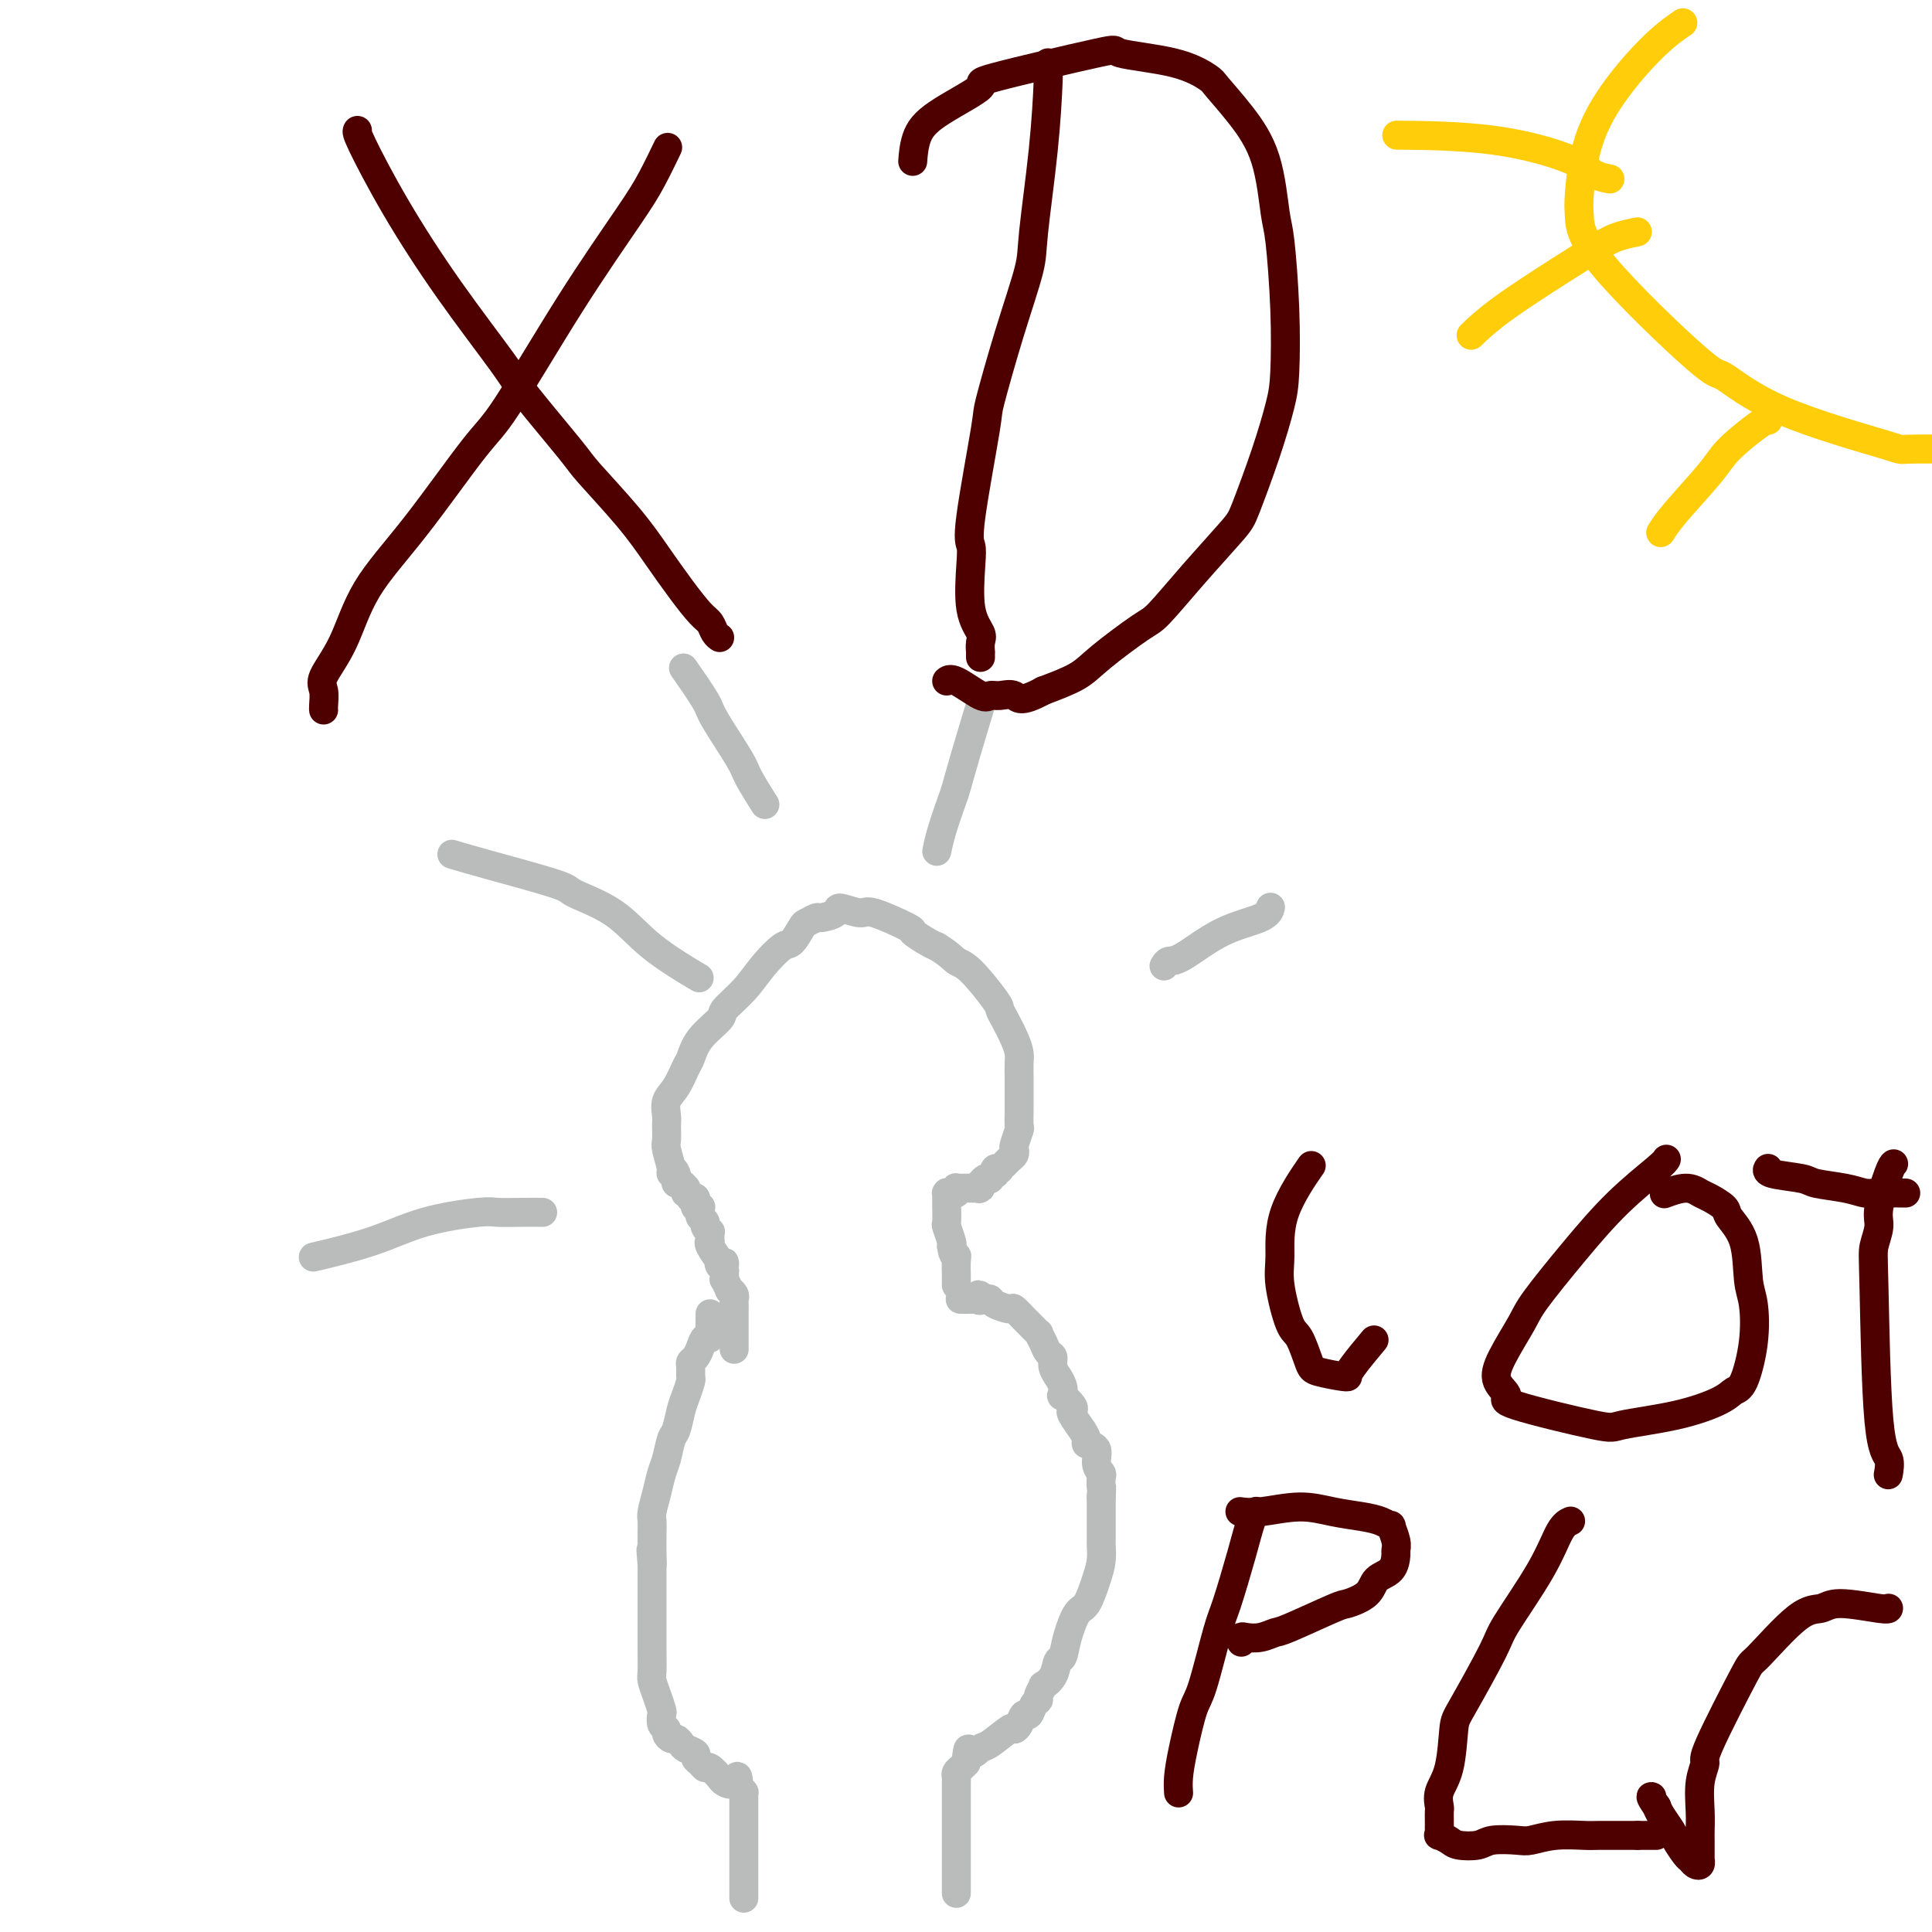 <svg viewBox='0 0 400 400' version='1.1' xmlns='http://www.w3.org/2000/svg' xmlns:xlink='http://www.w3.org/1999/xlink'><g fill='none' stroke='#BABBBB' stroke-width='6' stroke-linecap='round' stroke-linejoin='round'><path d='M154,393c0.000,-0.287 0.000,-0.574 0,-2c-0.000,-1.426 -0.000,-3.992 0,-5c0.000,-1.008 0.000,-0.459 0,-1c-0.000,-0.541 -0.000,-2.173 0,-3c0.000,-0.827 0.000,-0.848 0,-1c-0.000,-0.152 -0.000,-0.436 0,-1c0.000,-0.564 0.000,-1.408 0,-2c-0.000,-0.592 -0.000,-0.932 0,-1c0.000,-0.068 0.000,0.136 0,0c-0.000,-0.136 -0.000,-0.614 0,-1c0.000,-0.386 0.000,-0.682 0,-1c-0.000,-0.318 -0.000,-0.660 0,-1c0.000,-0.340 0.001,-0.679 0,-1c-0.001,-0.321 -0.003,-0.625 0,-1c0.003,-0.375 0.011,-0.822 0,-1c-0.011,-0.178 -0.041,-0.086 0,0c0.041,0.086 0.155,0.168 0,0c-0.155,-0.168 -0.577,-0.584 -1,-1'/><path d='M153,370c-0.268,-3.792 -0.439,-1.772 -1,-1c-0.561,0.772 -1.512,0.295 -2,0c-0.488,-0.295 -0.513,-0.408 -1,-1c-0.487,-0.592 -1.435,-1.664 -2,-2c-0.565,-0.336 -0.747,0.065 -1,0c-0.253,-0.065 -0.579,-0.594 -1,-1c-0.421,-0.406 -0.939,-0.687 -1,-1c-0.061,-0.313 0.335,-0.657 0,-1c-0.335,-0.343 -1.400,-0.683 -2,-1c-0.600,-0.317 -0.734,-0.610 -1,-1c-0.266,-0.390 -0.663,-0.877 -1,-1c-0.337,-0.123 -0.612,0.118 -1,0c-0.388,-0.118 -0.888,-0.593 -1,-1c-0.112,-0.407 0.163,-0.745 0,-1c-0.163,-0.255 -0.766,-0.429 -1,-1c-0.234,-0.571 -0.101,-1.541 0,-2c0.101,-0.459 0.171,-0.408 0,-1c-0.171,-0.592 -0.582,-1.829 -1,-3c-0.418,-1.171 -0.844,-2.277 -1,-3c-0.156,-0.723 -0.042,-1.064 0,-2c0.042,-0.936 0.011,-2.468 0,-4c-0.011,-1.532 -0.003,-3.064 0,-4c0.003,-0.936 0.001,-1.277 0,-2c-0.001,-0.723 -0.000,-1.829 0,-3c0.000,-1.171 0.000,-2.408 0,-3c-0.000,-0.592 -0.000,-0.540 0,-1c0.000,-0.460 0.000,-1.433 0,-2c-0.000,-0.567 -0.000,-0.730 0,-1c0.000,-0.270 0.000,-0.649 0,-1c-0.000,-0.351 -0.000,-0.676 0,-1'/><path d='M135,324c-0.464,-5.488 -0.124,-2.209 0,-1c0.124,1.209 0.032,0.348 0,-1c-0.032,-1.348 -0.006,-3.182 0,-4c0.006,-0.818 -0.010,-0.621 0,-1c0.010,-0.379 0.044,-1.335 0,-2c-0.044,-0.665 -0.166,-1.040 0,-2c0.166,-0.960 0.622,-2.506 1,-4c0.378,-1.494 0.679,-2.935 1,-4c0.321,-1.065 0.663,-1.754 1,-3c0.337,-1.246 0.668,-3.048 1,-4c0.332,-0.952 0.663,-1.052 1,-2c0.337,-0.948 0.679,-2.744 1,-4c0.321,-1.256 0.621,-1.972 1,-3c0.379,-1.028 0.837,-2.369 1,-3c0.163,-0.631 0.033,-0.553 0,-1c-0.033,-0.447 0.032,-1.420 0,-2c-0.032,-0.580 -0.163,-0.766 0,-1c0.163,-0.234 0.618,-0.514 1,-1c0.382,-0.486 0.691,-1.176 1,-2c0.309,-0.824 0.619,-1.780 1,-2c0.381,-0.220 0.834,0.296 1,0c0.166,-0.296 0.044,-1.403 0,-2c-0.044,-0.597 -0.012,-0.682 0,-1c0.012,-0.318 0.003,-0.869 0,-1c-0.003,-0.131 -0.001,0.157 0,0c0.001,-0.157 0.000,-0.759 0,-1c-0.000,-0.241 -0.000,-0.120 0,0'/><path d='M198,392c0.000,-0.573 0.000,-1.146 0,-2c-0.000,-0.854 -0.000,-1.990 0,-3c0.000,-1.010 0.000,-1.894 0,-3c-0.000,-1.106 -0.000,-2.433 0,-3c0.000,-0.567 0.000,-0.376 0,-1c-0.000,-0.624 -0.000,-2.065 0,-3c0.000,-0.935 0.000,-1.364 0,-2c-0.000,-0.636 -0.000,-1.480 0,-2c0.000,-0.520 0.000,-0.717 0,-1c-0.000,-0.283 -0.001,-0.653 0,-1c0.001,-0.347 0.003,-0.670 0,-1c-0.003,-0.330 -0.012,-0.666 0,-1c0.012,-0.334 0.044,-0.667 0,-1c-0.044,-0.333 -0.166,-0.667 0,-1c0.166,-0.333 0.619,-0.667 1,-1c0.381,-0.333 0.691,-0.667 1,-1'/><path d='M200,365c0.431,-4.572 0.507,-2.503 1,-2c0.493,0.503 1.403,-0.560 2,-1c0.597,-0.440 0.881,-0.255 2,-1c1.119,-0.745 3.073,-2.418 4,-3c0.927,-0.582 0.825,-0.071 1,0c0.175,0.071 0.625,-0.296 1,-1c0.375,-0.704 0.674,-1.746 1,-2c0.326,-0.254 0.680,0.278 1,0c0.320,-0.278 0.606,-1.366 1,-2c0.394,-0.634 0.897,-0.816 1,-1c0.103,-0.184 -0.194,-0.372 0,-1c0.194,-0.628 0.878,-1.696 1,-2c0.122,-0.304 -0.319,0.157 0,0c0.319,-0.157 1.398,-0.932 2,-2c0.602,-1.068 0.727,-2.429 1,-3c0.273,-0.571 0.692,-0.351 1,-1c0.308,-0.649 0.503,-2.168 1,-4c0.497,-1.832 1.296,-3.976 2,-5c0.704,-1.024 1.313,-0.928 2,-2c0.687,-1.072 1.452,-3.312 2,-5c0.548,-1.688 0.879,-2.823 1,-4c0.121,-1.177 0.032,-2.395 0,-3c-0.032,-0.605 -0.009,-0.596 0,-1c0.009,-0.404 0.002,-1.222 0,-2c-0.002,-0.778 -0.001,-1.518 0,-2c0.001,-0.482 0.000,-0.707 0,-1c-0.000,-0.293 -0.000,-0.656 0,-1c0.000,-0.344 0.000,-0.670 0,-1c-0.000,-0.330 -0.000,-0.666 0,-1c0.000,-0.334 0.000,-0.667 0,-1'/><path d='M228,310c0.160,-2.972 0.059,-1.903 0,-2c-0.059,-0.097 -0.076,-1.360 0,-2c0.076,-0.640 0.246,-0.656 0,-1c-0.246,-0.344 -0.907,-1.015 -1,-2c-0.093,-0.985 0.384,-2.286 0,-3c-0.384,-0.714 -1.627,-0.843 -2,-1c-0.373,-0.157 0.124,-0.343 0,-1c-0.124,-0.657 -0.868,-1.785 -1,-2c-0.132,-0.215 0.350,0.485 0,0c-0.350,-0.485 -1.530,-2.153 -2,-3c-0.470,-0.847 -0.230,-0.873 0,-1c0.230,-0.127 0.450,-0.353 0,-1c-0.450,-0.647 -1.569,-1.713 -2,-2c-0.431,-0.287 -0.172,0.205 0,0c0.172,-0.205 0.257,-1.105 0,-2c-0.257,-0.895 -0.857,-1.783 -1,-2c-0.143,-0.217 0.169,0.238 0,0c-0.169,-0.238 -0.820,-1.168 -1,-2c-0.180,-0.832 0.111,-1.566 0,-2c-0.111,-0.434 -0.625,-0.568 -1,-1c-0.375,-0.432 -0.610,-1.161 -1,-2c-0.390,-0.839 -0.935,-1.788 -1,-2c-0.065,-0.212 0.350,0.312 0,0c-0.350,-0.312 -1.463,-1.459 -2,-2c-0.537,-0.541 -0.497,-0.474 -1,-1c-0.503,-0.526 -1.549,-1.644 -2,-2c-0.451,-0.356 -0.306,0.049 -1,0c-0.694,-0.049 -2.225,-0.552 -3,-1c-0.775,-0.448 -0.793,-0.842 -1,-1c-0.207,-0.158 -0.604,-0.079 -1,0'/><path d='M204,269c-2.339,-1.856 -1.188,-0.497 -1,0c0.188,0.497 -0.589,0.133 -1,0c-0.411,-0.133 -0.457,-0.036 -1,0c-0.543,0.036 -1.584,0.010 -2,0c-0.416,-0.010 -0.208,-0.005 0,0'/><path d='M152,279c-0.000,0.029 -0.000,0.059 0,0c0.000,-0.059 0.000,-0.206 0,0c-0.000,0.206 -0.000,0.764 0,0c0.000,-0.764 0.000,-2.849 0,-4c-0.000,-1.151 -0.000,-1.369 0,-2c0.000,-0.631 0.001,-1.674 0,-2c-0.001,-0.326 -0.004,0.066 0,0c0.004,-0.066 0.016,-0.590 0,-1c-0.016,-0.410 -0.061,-0.706 0,-1c0.061,-0.294 0.226,-0.585 0,-1c-0.226,-0.415 -0.845,-0.952 -1,-1c-0.155,-0.048 0.155,0.394 0,0c-0.155,-0.394 -0.773,-1.625 -1,-2c-0.227,-0.375 -0.061,0.106 0,0c0.061,-0.106 0.016,-0.798 0,-1c-0.016,-0.202 -0.005,0.085 0,0c0.005,-0.085 0.002,-0.543 0,-1'/><path d='M150,263c-0.251,-2.721 0.121,-1.524 0,-1c-0.121,0.524 -0.736,0.375 -1,0c-0.264,-0.375 -0.176,-0.975 0,-1c0.176,-0.025 0.439,0.527 0,0c-0.439,-0.527 -1.582,-2.131 -2,-3c-0.418,-0.869 -0.111,-1.003 0,-1c0.111,0.003 0.026,0.141 0,0c-0.026,-0.141 0.008,-0.563 0,-1c-0.008,-0.437 -0.059,-0.891 0,-1c0.059,-0.109 0.226,0.126 0,0c-0.226,-0.126 -0.845,-0.612 -1,-1c-0.155,-0.388 0.156,-0.679 0,-1c-0.156,-0.321 -0.778,-0.673 -1,-1c-0.222,-0.327 -0.045,-0.627 0,-1c0.045,-0.373 -0.041,-0.817 0,-1c0.041,-0.183 0.208,-0.105 0,0c-0.208,0.105 -0.792,0.238 -1,0c-0.208,-0.238 -0.041,-0.847 0,-1c0.041,-0.153 -0.045,0.151 0,0c0.045,-0.151 0.222,-0.757 0,-1c-0.222,-0.243 -0.844,-0.122 -1,0c-0.156,0.122 0.155,0.244 0,0c-0.155,-0.244 -0.776,-0.854 -1,-1c-0.224,-0.146 -0.050,0.172 0,0c0.050,-0.172 -0.025,-0.833 0,-1c0.025,-0.167 0.151,0.162 0,0c-0.151,-0.162 -0.579,-0.813 -1,-1c-0.421,-0.187 -0.835,0.089 -1,0c-0.165,-0.089 -0.083,-0.545 0,-1'/><path d='M140,244c-1.482,-3.166 -0.187,-1.582 0,-1c0.187,0.582 -0.735,0.160 -1,0c-0.265,-0.160 0.125,-0.058 0,-1c-0.125,-0.942 -0.767,-2.927 -1,-4c-0.233,-1.073 -0.057,-1.234 0,-2c0.057,-0.766 -0.006,-2.139 0,-3c0.006,-0.861 0.081,-1.212 0,-2c-0.081,-0.788 -0.320,-2.012 0,-3c0.320,-0.988 1.197,-1.739 2,-3c0.803,-1.261 1.533,-3.032 2,-4c0.467,-0.968 0.673,-1.132 1,-2c0.327,-0.868 0.775,-2.440 2,-4c1.225,-1.560 3.228,-3.109 4,-4c0.772,-0.891 0.314,-1.126 1,-2c0.686,-0.874 2.517,-2.388 4,-4c1.483,-1.612 2.620,-3.320 4,-5c1.380,-1.680 3.004,-3.330 4,-4c0.996,-0.670 1.364,-0.361 2,-1c0.636,-0.639 1.541,-2.226 2,-3c0.459,-0.774 0.473,-0.734 1,-1c0.527,-0.266 1.567,-0.837 2,-1c0.433,-0.163 0.260,0.083 1,0c0.740,-0.083 2.392,-0.495 3,-1c0.608,-0.505 0.171,-1.104 1,-1c0.829,0.104 2.925,0.910 4,1c1.075,0.090 1.128,-0.537 3,0c1.872,0.537 5.564,2.237 7,3c1.436,0.763 0.617,0.590 1,1c0.383,0.410 1.966,1.403 3,2c1.034,0.597 1.517,0.799 2,1'/><path d='M194,196c2.813,1.731 3.344,2.559 4,3c0.656,0.441 1.436,0.495 3,2c1.564,1.505 3.911,4.462 5,6c1.089,1.538 0.919,1.657 1,2c0.081,0.343 0.414,0.911 1,2c0.586,1.089 1.425,2.699 2,4c0.575,1.301 0.886,2.292 1,3c0.114,0.708 0.031,1.133 0,2c-0.031,0.867 -0.008,2.177 0,3c0.008,0.823 0.003,1.160 0,2c-0.003,0.840 -0.005,2.183 0,3c0.005,0.817 0.015,1.108 0,2c-0.015,0.892 -0.056,2.386 0,3c0.056,0.614 0.208,0.349 0,1c-0.208,0.651 -0.778,2.217 -1,3c-0.222,0.783 -0.097,0.783 0,1c0.097,0.217 0.166,0.650 0,1c-0.166,0.350 -0.565,0.616 -1,1c-0.435,0.384 -0.905,0.886 -1,1c-0.095,0.114 0.184,-0.162 0,0c-0.184,0.162 -0.833,0.760 -1,1c-0.167,0.240 0.147,0.120 0,0c-0.147,-0.120 -0.757,-0.242 -1,0c-0.243,0.242 -0.121,0.849 0,1c0.121,0.151 0.239,-0.152 0,0c-0.239,0.152 -0.835,0.759 -1,1c-0.165,0.241 0.100,0.116 0,0c-0.100,-0.116 -0.565,-0.224 -1,0c-0.435,0.224 -0.838,0.778 -1,1c-0.162,0.222 -0.081,0.111 0,0'/><path d='M203,245c-1.038,1.464 -0.133,1.124 0,1c0.133,-0.124 -0.504,-0.033 -1,0c-0.496,0.033 -0.850,0.009 -1,0c-0.150,-0.009 -0.097,-0.002 0,0c0.097,0.002 0.237,0.001 0,0c-0.237,-0.001 -0.852,0.000 -1,0c-0.148,-0.000 0.170,-0.001 0,0c-0.170,0.001 -0.830,0.004 -1,0c-0.170,-0.004 0.148,-0.015 0,0c-0.148,0.015 -0.761,0.057 -1,0c-0.239,-0.057 -0.102,-0.211 0,0c0.102,0.211 0.171,0.788 0,1c-0.171,0.212 -0.582,0.061 -1,0c-0.418,-0.061 -0.844,-0.031 -1,0c-0.156,0.031 -0.042,0.065 0,0c0.042,-0.065 0.011,-0.227 0,0c-0.011,0.227 -0.003,0.842 0,1c0.003,0.158 -0.000,-0.143 0,0c0.000,0.143 0.004,0.728 0,1c-0.004,0.272 -0.015,0.230 0,1c0.015,0.770 0.056,2.351 0,3c-0.056,0.649 -0.207,0.367 0,1c0.207,0.633 0.774,2.181 1,3c0.226,0.819 0.113,0.910 0,1'/><path d='M197,258c0.226,2.144 0.793,2.004 1,2c0.207,-0.004 0.056,0.127 0,1c-0.056,0.873 -0.015,2.486 0,3c0.015,0.514 0.004,-0.073 0,0c-0.004,0.073 -0.001,0.804 0,1c0.001,0.196 0.000,-0.143 0,0c-0.000,0.143 -0.000,0.769 0,1c0.000,0.231 0.000,0.066 0,0c-0.000,-0.066 -0.000,-0.033 0,0'/><path d='M241,200c0.265,-0.441 0.530,-0.882 1,-1c0.470,-0.118 1.145,0.087 3,-1c1.855,-1.087 4.889,-3.467 8,-5c3.111,-1.533 6.299,-2.221 8,-3c1.701,-0.779 1.915,-1.651 2,-2c0.085,-0.349 0.043,-0.174 0,0'/><path d='M194,176c0.016,-0.077 0.031,-0.153 0,0c-0.031,0.153 -0.109,0.536 0,0c0.109,-0.536 0.404,-1.991 1,-4c0.596,-2.009 1.491,-4.571 2,-6c0.509,-1.429 0.631,-1.723 1,-3c0.369,-1.277 0.984,-3.536 2,-7c1.016,-3.464 2.433,-8.133 3,-10c0.567,-1.867 0.283,-0.934 0,0'/><path d='M158,166c0.318,0.505 0.635,1.009 0,0c-0.635,-1.009 -2.224,-3.532 -3,-5c-0.776,-1.468 -0.741,-1.879 -2,-4c-1.259,-2.121 -3.812,-5.950 -5,-8c-1.188,-2.050 -1.012,-2.321 -2,-4c-0.988,-1.679 -3.139,-4.765 -4,-6c-0.861,-1.235 -0.430,-0.617 0,0'/><path d='M144,202c-0.225,-0.133 -0.450,-0.266 0,0c0.450,0.266 1.575,0.933 0,0c-1.575,-0.933 -5.851,-3.464 -9,-6c-3.149,-2.536 -5.170,-5.075 -8,-7c-2.830,-1.925 -6.468,-3.234 -8,-4c-1.532,-0.766 -0.957,-0.989 -4,-2c-3.043,-1.011 -9.704,-2.811 -14,-4c-4.296,-1.189 -6.227,-1.768 -7,-2c-0.773,-0.232 -0.386,-0.116 0,0'/><path d='M112,251c0.315,0.002 0.629,0.005 0,0c-0.629,-0.005 -2.202,-0.017 -4,0c-1.798,0.017 -3.822,0.065 -5,0c-1.178,-0.065 -1.512,-0.241 -4,0c-2.488,0.241 -7.131,0.900 -11,2c-3.869,1.100 -6.965,2.642 -11,4c-4.035,1.358 -9.010,2.531 -11,3c-1.990,0.469 -0.995,0.235 0,0'/></g>
<g fill='none' stroke='#FFCD0A' stroke-width='6' stroke-linecap='round' stroke-linejoin='round'><path d='M348,5c0.368,-0.247 0.736,-0.495 0,0c-0.736,0.495 -2.576,1.732 -5,4c-2.424,2.268 -5.433,5.565 -8,9c-2.567,3.435 -4.691,7.006 -6,11c-1.309,3.994 -1.804,8.410 -2,11c-0.196,2.590 -0.095,3.355 0,5c0.095,1.645 0.182,4.172 5,10c4.818,5.828 14.367,14.959 19,19c4.633,4.041 4.350,2.992 6,4c1.650,1.008 5.233,4.074 12,7c6.767,2.926 16.716,5.712 21,7c4.284,1.288 2.901,1.077 5,1c2.099,-0.077 7.681,-0.021 10,0c2.319,0.021 1.377,0.006 1,0c-0.377,-0.006 -0.188,-0.003 0,0'/><path d='M366,87c0.063,0.013 0.127,0.026 0,0c-0.127,-0.026 -0.444,-0.091 -2,1c-1.556,1.091 -4.351,3.336 -6,5c-1.649,1.664 -2.153,2.745 -4,5c-1.847,2.255 -5.036,5.684 -7,8c-1.964,2.316 -2.704,3.519 -3,4c-0.296,0.481 -0.148,0.241 0,0'/><path d='M339,48c-1.396,0.294 -2.791,0.587 -4,1c-1.209,0.413 -2.230,0.945 -4,2c-1.770,1.055 -4.289,2.633 -8,5c-3.711,2.367 -8.615,5.522 -12,8c-3.385,2.478 -5.253,4.279 -6,5c-0.747,0.721 -0.374,0.360 0,0'/><path d='M333,37c0.279,0.053 0.559,0.105 0,0c-0.559,-0.105 -1.956,-0.368 -3,-1c-1.044,-0.632 -1.733,-1.633 -5,-3c-3.267,-1.367 -9.110,-3.099 -16,-4c-6.890,-0.901 -14.826,-0.972 -18,-1c-3.174,-0.028 -1.587,-0.014 0,0'/></g>
<g fill='none' stroke='#4E0000' stroke-width='6' stroke-linecap='round' stroke-linejoin='round'><path d='M138,31c-0.070,0.145 -0.139,0.290 0,0c0.139,-0.290 0.487,-1.014 0,0c-0.487,1.014 -1.810,3.766 -3,6c-1.190,2.234 -2.246,3.951 -5,8c-2.754,4.049 -7.205,10.430 -12,18c-4.795,7.570 -9.933,16.329 -13,21c-3.067,4.671 -4.063,5.254 -7,9c-2.937,3.746 -7.817,10.655 -12,16c-4.183,5.345 -7.671,9.127 -10,13c-2.329,3.873 -3.500,7.836 -5,11c-1.500,3.164 -3.330,5.527 -4,7c-0.670,1.473 -0.180,2.055 0,3c0.180,0.945 0.048,2.255 0,3c-0.048,0.745 -0.014,0.927 0,1c0.014,0.073 0.007,0.036 0,0'/><path d='M74,27c-0.120,0.199 -0.240,0.398 1,3c1.240,2.602 3.838,7.608 7,13c3.162,5.392 6.886,11.172 11,17c4.114,5.828 8.616,11.704 11,15c2.384,3.296 2.650,4.010 5,7c2.350,2.990 6.785,8.255 9,11c2.215,2.745 2.211,2.970 4,5c1.789,2.030 5.372,5.867 8,9c2.628,3.133 4.301,5.564 6,8c1.699,2.436 3.426,4.877 5,7c1.574,2.123 2.996,3.928 4,5c1.004,1.072 1.589,1.411 2,2c0.411,0.589 0.649,1.428 1,2c0.351,0.572 0.815,0.878 1,1c0.185,0.122 0.093,0.061 0,0'/><path d='M217,13c0.054,0.576 0.109,1.153 0,4c-0.109,2.847 -0.380,7.966 -1,14c-0.620,6.034 -1.589,12.985 -2,17c-0.411,4.015 -0.265,5.096 -1,8c-0.735,2.904 -2.351,7.631 -4,13c-1.649,5.369 -3.331,11.379 -4,14c-0.669,2.621 -0.325,1.852 -1,6c-0.675,4.148 -2.370,13.212 -3,18c-0.630,4.788 -0.197,5.299 0,6c0.197,0.701 0.158,1.593 0,4c-0.158,2.407 -0.435,6.329 0,9c0.435,2.671 1.581,4.093 2,5c0.419,0.907 0.112,1.301 0,2c-0.112,0.699 -0.030,1.704 0,2c0.030,0.296 0.008,-0.117 0,0c-0.008,0.117 -0.002,0.763 0,1c0.002,0.237 0.001,0.064 0,0c-0.001,-0.064 -0.000,-0.018 0,0c0.000,0.018 0.000,0.009 0,0'/><path d='M189,33c0.009,-0.122 0.017,-0.243 0,0c-0.017,0.243 -0.060,0.851 0,0c0.060,-0.851 0.222,-3.161 1,-5c0.778,-1.839 2.171,-3.208 5,-5c2.829,-1.792 7.094,-4.006 8,-5c0.906,-0.994 -1.547,-0.767 3,-2c4.547,-1.233 16.094,-3.924 21,-5c4.906,-1.076 3.171,-0.535 5,0c1.829,0.535 7.221,1.063 11,2c3.779,0.937 5.944,2.282 7,3c1.056,0.718 1.004,0.809 2,2c0.996,1.191 3.041,3.481 5,6c1.959,2.519 3.832,5.268 5,9c1.168,3.732 1.632,8.447 2,11c0.368,2.553 0.641,2.942 1,6c0.359,3.058 0.804,8.783 1,14c0.196,5.217 0.142,9.924 0,13c-0.142,3.076 -0.373,4.521 -1,7c-0.627,2.479 -1.649,5.992 -3,10c-1.351,4.008 -3.032,8.512 -4,11c-0.968,2.488 -1.225,2.959 -3,5c-1.775,2.041 -5.070,5.652 -8,9c-2.930,3.348 -5.495,6.433 -7,8c-1.505,1.567 -1.950,1.616 -4,3c-2.050,1.384 -5.706,4.103 -8,6c-2.294,1.897 -3.227,2.970 -5,4c-1.773,1.030 -4.387,2.015 -7,3'/><path d='M216,143c-4.919,2.698 -5.216,1.444 -6,1c-0.784,-0.444 -2.056,-0.077 -3,0c-0.944,0.077 -1.560,-0.137 -2,0c-0.440,0.137 -0.706,0.624 -2,0c-1.294,-0.624 -3.618,-2.360 -5,-3c-1.382,-0.640 -1.824,-0.183 -2,0c-0.176,0.183 -0.088,0.091 0,0'/><path d='M260,313c0.074,-0.088 0.148,-0.176 0,0c-0.148,0.176 -0.519,0.618 -1,2c-0.481,1.382 -1.073,3.706 -2,7c-0.927,3.294 -2.188,7.559 -3,10c-0.812,2.441 -1.174,3.058 -2,6c-0.826,2.942 -2.116,8.207 -3,11c-0.884,2.793 -1.361,3.113 -2,5c-0.639,1.887 -1.439,5.341 -2,8c-0.561,2.659 -0.882,4.524 -1,6c-0.118,1.476 -0.034,2.565 0,3c0.034,0.435 0.017,0.218 0,0'/><path d='M257,313c-0.256,-0.037 -0.512,-0.073 0,0c0.512,0.073 1.793,0.257 4,0c2.207,-0.257 5.342,-0.954 8,-1c2.658,-0.046 4.841,0.560 7,1c2.159,0.440 4.295,0.716 6,1c1.705,0.284 2.979,0.577 4,1c1.021,0.423 1.791,0.976 2,1c0.209,0.024 -0.141,-0.481 0,0c0.141,0.481 0.774,1.948 1,3c0.226,1.052 0.047,1.689 0,2c-0.047,0.311 0.040,0.297 0,1c-0.040,0.703 -0.206,2.122 -1,3c-0.794,0.878 -2.216,1.216 -3,2c-0.784,0.784 -0.929,2.013 -2,3c-1.071,0.987 -3.066,1.732 -4,2c-0.934,0.268 -0.807,0.058 -3,1c-2.193,0.942 -6.707,3.036 -9,4c-2.293,0.964 -2.366,0.798 -3,1c-0.634,0.202 -1.830,0.772 -3,1c-1.170,0.228 -2.314,0.113 -3,0c-0.686,-0.113 -0.916,-0.223 -1,0c-0.084,0.223 -0.024,0.778 0,1c0.024,0.222 0.012,0.111 0,0'/><path d='M325,315c0.159,-0.066 0.317,-0.132 0,0c-0.317,0.132 -1.111,0.462 -2,2c-0.889,1.538 -1.874,4.283 -4,8c-2.126,3.717 -5.395,8.405 -7,11c-1.605,2.595 -1.548,3.096 -3,6c-1.452,2.904 -4.413,8.211 -6,11c-1.587,2.789 -1.798,3.061 -2,5c-0.202,1.939 -0.394,5.545 -1,8c-0.606,2.455 -1.627,3.758 -2,5c-0.373,1.242 -0.100,2.423 0,3c0.100,0.577 0.027,0.550 0,1c-0.027,0.450 -0.007,1.379 0,2c0.007,0.621 0.000,0.936 0,1c-0.000,0.064 0.006,-0.124 0,0c-0.006,0.124 -0.026,0.558 0,1c0.026,0.442 0.097,0.890 0,1c-0.097,0.110 -0.363,-0.118 0,0c0.363,0.118 1.354,0.581 2,1c0.646,0.419 0.948,0.793 2,1c1.052,0.207 2.856,0.248 4,0c1.144,-0.248 1.630,-0.784 3,-1c1.370,-0.216 3.625,-0.110 5,0c1.375,0.110 1.869,0.226 3,0c1.131,-0.226 2.898,-0.793 5,-1c2.102,-0.207 4.539,-0.056 6,0c1.461,0.056 1.947,0.015 3,0c1.053,-0.015 2.674,-0.004 4,0c1.326,0.004 2.357,0.001 3,0c0.643,-0.001 0.898,-0.000 1,0c0.102,0.000 0.051,0.000 0,0'/><path d='M339,380c6.833,0.000 3.417,0.000 0,0'/><path d='M391,333c-0.003,0.010 -0.005,0.021 0,0c0.005,-0.021 0.018,-0.073 0,0c-0.018,0.073 -0.069,0.270 -2,0c-1.931,-0.270 -5.744,-1.006 -8,-1c-2.256,0.006 -2.956,0.755 -4,1c-1.044,0.245 -2.433,-0.014 -5,2c-2.567,2.014 -6.313,6.301 -8,8c-1.687,1.699 -1.313,0.810 -3,4c-1.687,3.190 -5.433,10.458 -7,14c-1.567,3.542 -0.956,3.357 -1,4c-0.044,0.643 -0.744,2.112 -1,4c-0.256,1.888 -0.069,4.193 0,6c0.069,1.807 0.018,3.115 0,4c-0.018,0.885 -0.005,1.346 0,2c0.005,0.654 0.002,1.499 0,2c-0.002,0.501 -0.003,0.657 0,1c0.003,0.343 0.012,0.873 0,1c-0.012,0.127 -0.044,-0.149 0,0c0.044,0.149 0.162,0.724 0,1c-0.162,0.276 -0.606,0.255 -1,0c-0.394,-0.255 -0.739,-0.743 -1,-1c-0.261,-0.257 -0.437,-0.281 -1,-1c-0.563,-0.719 -1.512,-2.131 -2,-3c-0.488,-0.869 -0.516,-1.196 -1,-2c-0.484,-0.804 -1.424,-2.087 -2,-3c-0.576,-0.913 -0.788,-1.457 -1,-2'/><path d='M343,374c-1.622,-2.311 -1.178,-2.089 -1,-2c0.178,0.089 0.089,0.044 0,0'/><path d='M271,242c0.039,-0.056 0.077,-0.112 0,0c-0.077,0.112 -0.271,0.391 0,0c0.271,-0.391 1.007,-1.453 0,0c-1.007,1.453 -3.756,5.422 -5,9c-1.244,3.578 -0.982,6.766 -1,9c-0.018,2.234 -0.318,3.516 0,6c0.318,2.484 1.252,6.172 2,8c0.748,1.828 1.311,1.796 2,3c0.689,1.204 1.505,3.644 2,5c0.495,1.356 0.668,1.629 2,2c1.332,0.371 3.822,0.841 5,1c1.178,0.159 1.045,0.007 1,0c-0.045,-0.007 -0.002,0.132 0,0c0.002,-0.132 -0.038,-0.536 1,-2c1.038,-1.464 3.154,-3.990 4,-5c0.846,-1.010 0.423,-0.505 0,0'/><path d='M345,240c-0.152,0.282 -0.304,0.564 -2,2c-1.696,1.436 -4.937,4.025 -8,7c-3.063,2.975 -5.948,6.336 -9,10c-3.052,3.664 -6.272,7.629 -8,10c-1.728,2.371 -1.963,3.147 -3,5c-1.037,1.853 -2.876,4.784 -4,7c-1.124,2.216 -1.532,3.716 -1,5c0.532,1.284 2.004,2.353 2,3c-0.004,0.647 -1.484,0.872 2,2c3.484,1.128 11.931,3.161 16,4c4.069,0.839 3.761,0.486 6,0c2.239,-0.486 7.024,-1.106 11,-2c3.976,-0.894 7.143,-2.063 9,-3c1.857,-0.937 2.403,-1.643 3,-2c0.597,-0.357 1.245,-0.366 2,-2c0.755,-1.634 1.617,-4.892 2,-8c0.383,-3.108 0.287,-6.064 0,-8c-0.287,-1.936 -0.766,-2.851 -1,-5c-0.234,-2.149 -0.222,-5.531 -1,-8c-0.778,-2.469 -2.345,-4.025 -3,-5c-0.655,-0.975 -0.397,-1.368 -1,-2c-0.603,-0.632 -2.068,-1.504 -3,-2c-0.932,-0.496 -1.332,-0.618 -2,-1c-0.668,-0.382 -1.603,-1.026 -3,-1c-1.397,0.026 -3.256,0.722 -4,1c-0.744,0.278 -0.372,0.139 0,0'/><path d='M392,241c0.050,-0.039 0.101,-0.078 0,0c-0.101,0.078 -0.353,0.275 -1,2c-0.647,1.725 -1.688,4.980 -2,7c-0.312,2.020 0.106,2.805 0,4c-0.106,1.195 -0.736,2.801 -1,4c-0.264,1.199 -0.162,1.993 0,9c0.162,7.007 0.384,20.229 1,27c0.616,6.771 1.627,7.092 2,8c0.373,0.908 0.106,2.402 0,3c-0.106,0.598 -0.053,0.299 0,0'/><path d='M366,242c0.055,-0.089 0.111,-0.179 0,0c-0.111,0.179 -0.388,0.626 1,1c1.388,0.374 4.441,0.675 6,1c1.559,0.325 1.623,0.676 3,1c1.377,0.324 4.065,0.623 6,1c1.935,0.377 3.117,0.833 4,1c0.883,0.167 1.469,0.045 3,0c1.531,-0.045 4.009,-0.013 5,0c0.991,0.013 0.496,0.006 0,0'/></g>
</svg>